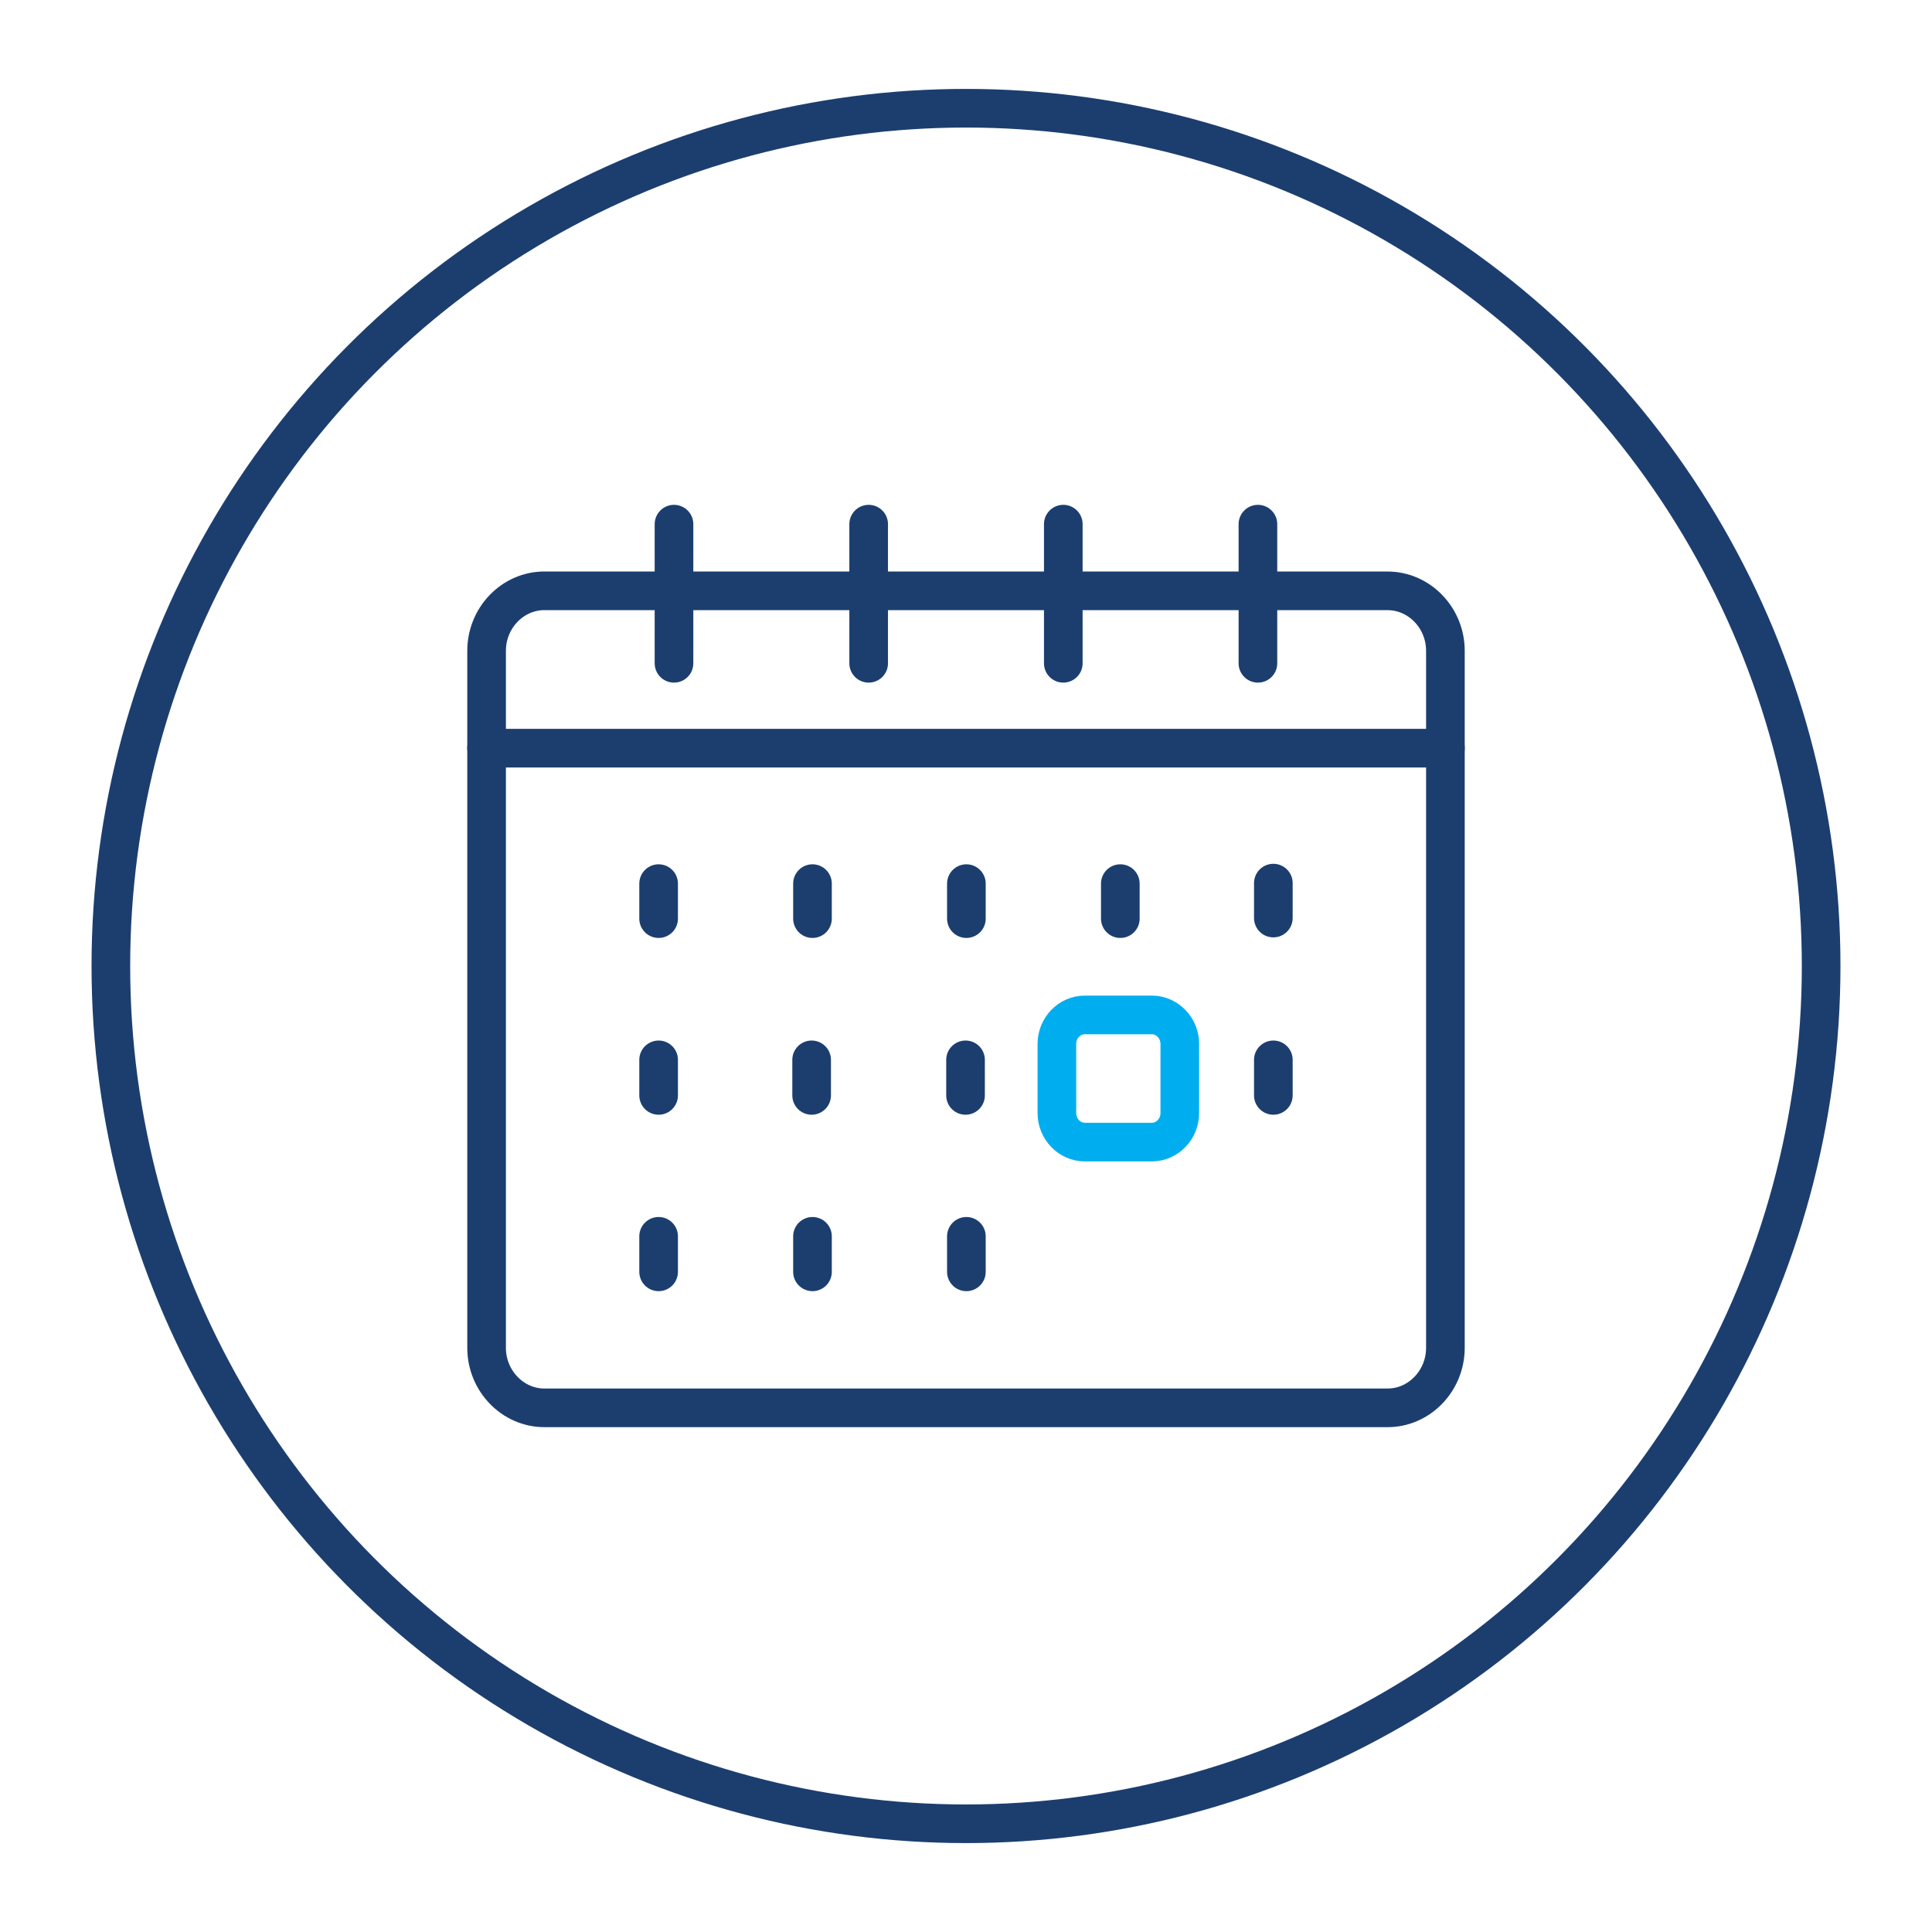 <svg xmlns="http://www.w3.org/2000/svg" id="uuid-512136a9-0b16-48df-9d39-5aef36c30f6c" viewBox="0 0 50 50"><g><line x1="12.593" y1="19.363" x2="37.407" y2="19.363" style="fill:none; stroke:#1c3e6f; stroke-linecap:round; stroke-linejoin:round;"></line><line x1="21.005" y1="27.429" x2="21.005" y2="28.349" style="fill:none; stroke:#1c3e6f; stroke-linecap:round; stroke-linejoin:round;"></line><line x1="24.988" y1="27.429" x2="24.988" y2="28.349" style="fill:none; stroke:#1c3e6f; stroke-linecap:round; stroke-linejoin:round;"></line><line x1="32.954" y1="27.429" x2="32.954" y2="28.349" style="fill:none; stroke:#1c3e6f; stroke-linecap:round; stroke-linejoin:round;"></line><path d="M28.076,26.266h1.733c.398,0,.724,.337,.724,.751v1.789c0,.413-.325,.751-.724,.751h-1.733c-.398,0-.724-.338-.724-.751v-1.789c0-.414,.325-.751,.724-.751Z" style="fill:none; stroke:#00aeef; stroke-linecap:round; stroke-linejoin:round;"></path><line x1="17.045" y1="27.429" x2="17.045" y2="28.349" style="fill:none; stroke:#1c3e6f; stroke-linecap:round; stroke-linejoin:round;"></line><line x1="32.954" y1="22.855" x2="32.954" y2="23.759" style="fill:none; stroke:#1c3e6f; stroke-linecap:round; stroke-linejoin:round;"></line><line x1="25.01" y1="31.996" x2="25.01" y2="32.915" style="fill:none; stroke:#1c3e6f; stroke-linecap:round; stroke-linejoin:round;"></line><line x1="21.027" y1="31.996" x2="21.027" y2="32.915" style="fill:none; stroke:#1c3e6f; stroke-linecap:round; stroke-linejoin:round;"></line><line x1="17.045" y1="31.996" x2="17.045" y2="32.915" style="fill:none; stroke:#1c3e6f; stroke-linecap:round; stroke-linejoin:round;"></line><line x1="28.994" y1="22.868" x2="28.994" y2="23.774" style="fill:none; stroke:#1c3e6f; stroke-linecap:round; stroke-linejoin:round;"></line><line x1="25.01" y1="22.868" x2="25.01" y2="23.774" style="fill:none; stroke:#1c3e6f; stroke-linecap:round; stroke-linejoin:round;"></line><line x1="21.027" y1="22.868" x2="21.027" y2="23.774" style="fill:none; stroke:#1c3e6f; stroke-linecap:round; stroke-linejoin:round;"></line><line x1="17.045" y1="22.868" x2="17.045" y2="23.774" style="fill:none; stroke:#1c3e6f; stroke-linecap:round; stroke-linejoin:round;"></line><line x1="32.555" y1="13.565" x2="32.555" y2="17.166" style="fill:none; stroke:#1c3e6f; stroke-linecap:round; stroke-linejoin:round;"></line><line x1="27.518" y1="13.565" x2="27.518" y2="17.166" style="fill:none; stroke:#1c3e6f; stroke-linecap:round; stroke-linejoin:round;"></line><line x1="22.481" y1="13.565" x2="22.481" y2="17.166" style="fill:none; stroke:#1c3e6f; stroke-linecap:round; stroke-linejoin:round;"></line><line x1="17.443" y1="13.565" x2="17.443" y2="17.166" style="fill:none; stroke:#1c3e6f; stroke-linecap:round; stroke-linejoin:round;"></line><path d="M14.09,15.291h21.819c.823,0,1.498,.699,1.498,1.553v18.037c0,.854-.675,1.554-1.498,1.554H14.09c-.823,0-1.497-.7-1.497-1.554V16.843c0-.854,.674-1.553,1.497-1.553Z" style="fill:none; stroke:#1c3e6f; stroke-linecap:round; stroke-linejoin:round;"></path></g><ellipse cx="25" cy="25" rx="22.131" ry="22.199" style="fill:none; stroke:#1c3e6f; stroke-linecap:round; stroke-linejoin:round;"></ellipse></svg>